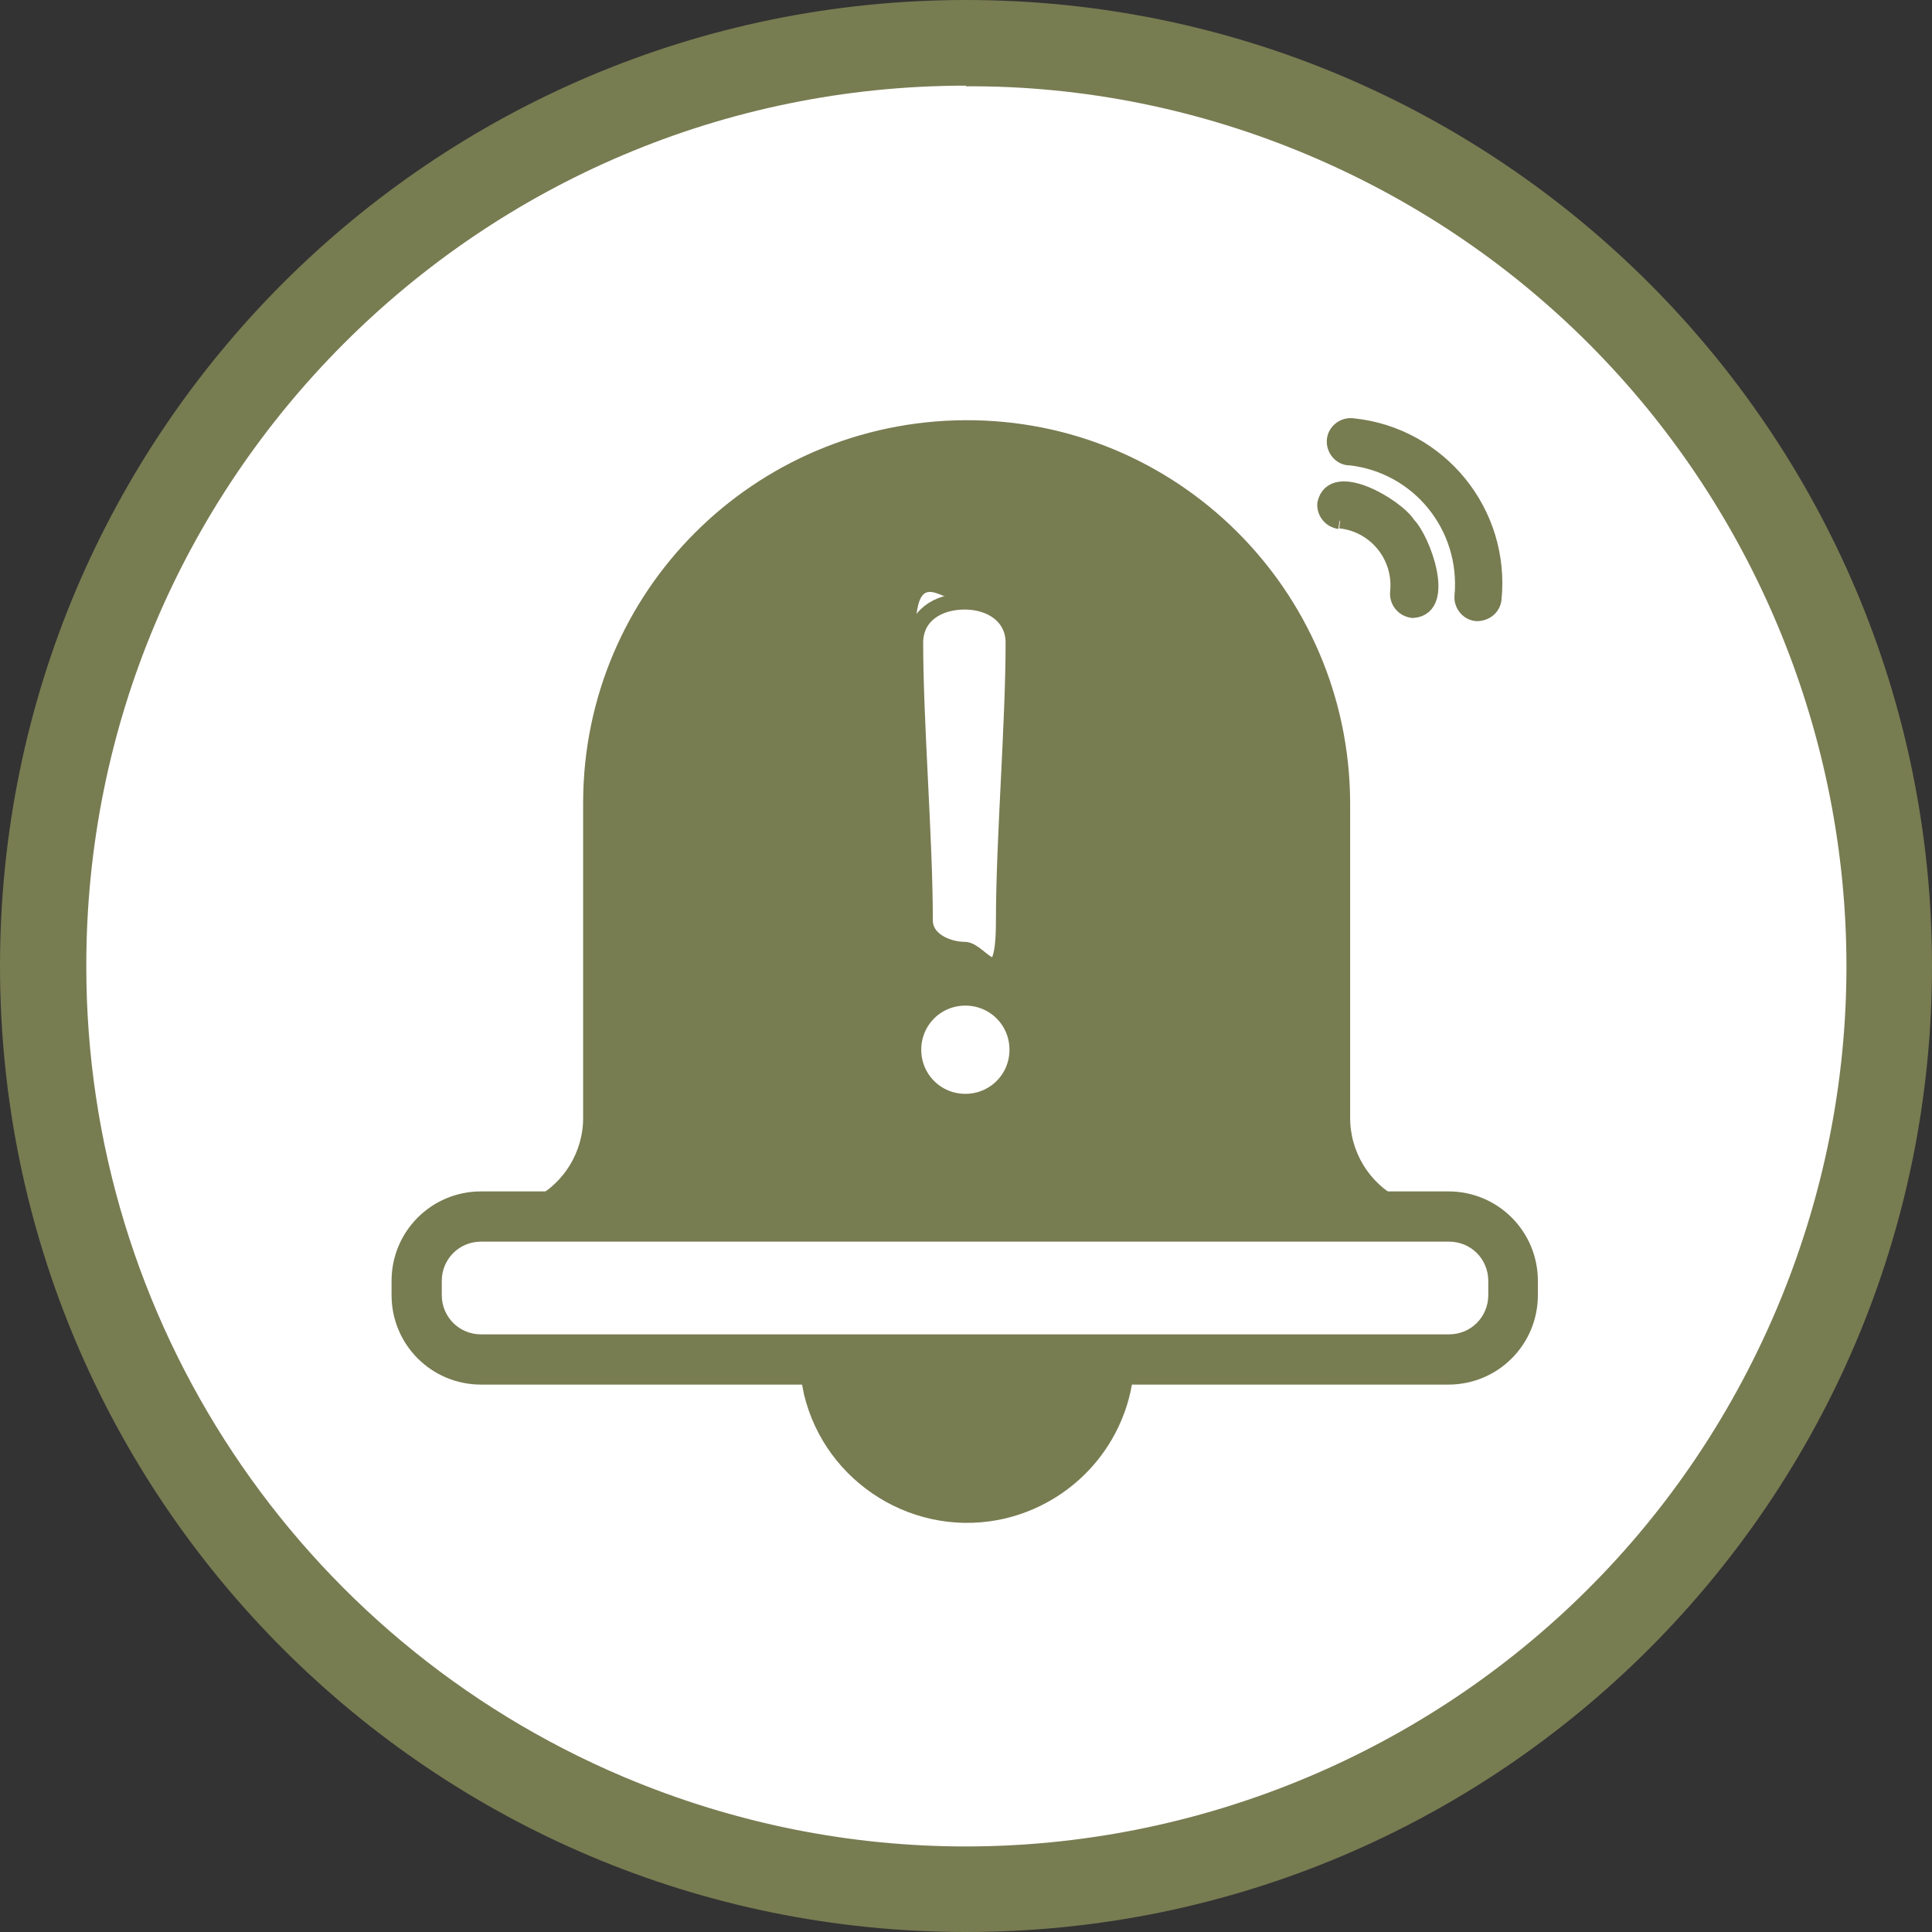 <?xml version="1.0" encoding="UTF-8"?>
<svg xmlns="http://www.w3.org/2000/svg" xmlns:xlink="http://www.w3.org/1999/xlink" id="Ebene_1" data-name="Ebene 1" version="1.1" viewBox="0 0 300 300">
  <rect x="0" y="0" width="300" height="300" fill="#333333" stroke="none"/>
  <defs>
    <style>
      .cls-1 {
        stroke: #787c51;
        stroke-width: 2.5px;
      }

      .cls-1, .cls-2 {
        fill: none;
      }

      .cls-3 {
        clip-path: url(#clippath);
      }

      .cls-2, .cls-4, .cls-5 {
        stroke-width: 0px;
      }

      .cls-6 {
        clip-path: url(#clippath-1);
      }

      .cls-4 {
        fill: #787c51;
      }

      .cls-5 {
        fill: #fff;
      }
    </style>
    <clipPath id="clippath">
      <rect class="cls-2" x="61.1" y="61.7" width="178" height="176.5"></rect>
    </clipPath>
    <clipPath id="clippath-1">
      <rect class="cls-2" x="60.8" y="61.7" width="178.3" height="176.5"></rect>
    </clipPath>
  </defs>
  <circle class="cls-5" cx="150.1" cy="150" r="140.6"></circle>
  <g id="Gruppe_741" data-name="Gruppe 741">
    <g id="Gruppe_290" data-name="Gruppe 290">
      <path id="Ellipse_5" data-name="Ellipse 5" class="cls-4" d="M150,13.3c-75.5,0-136.7,61.3-136.6,136.8,0,54.9,32.9,104.4,83.4,125.8,69.6,29.4,149.7-3.2,179.1-72.7,29.4-69.6-3.2-149.7-72.7-179.1-16.8-7.1-34.9-10.8-53.2-10.7M150,0c82.8,0,150,67.2,150,150s-67.2,150-150,150S0,232.8,0,150,67.2,0,150,0Z"></path>
    </g>
  </g>
  <g id="Gruppe_809" data-name="Gruppe 809">
    <g id="Gruppe_806" data-name="Gruppe 806">
      <g class="cls-3">
        <g id="Gruppe_805" data-name="Gruppe 805">
          <path id="Pfad_1471" data-name="Pfad 1471" class="cls-4" d="M208.1,80.8c5.6.6,9.6,5.6,9,11.2-.1,1.3.8,2.5,2.2,2.7,0,0,.2,0,.2,0,5.2-.5,1.4-10.9-.9-13.2-1.7-2.8-11.6-8.7-12.8-3.3-.1,1.3.8,2.5,2.2,2.7"></path>
          <path id="Pfad_1472" data-name="Pfad 1472" class="cls-1" d="M208.1,80.8c5.6.6,9.6,5.6,9,11.2-.1,1.3.8,2.5,2.2,2.7,0,0,.2,0,.2,0,5.2-.5,1.4-10.9-.9-13.2-1.7-2.8-11.6-8.7-12.8-3.3-.1,1.3.8,2.5,2.2,2.7"></path>
          <path id="Pfad_1473" data-name="Pfad 1473" class="cls-4" d="M209.6,71c10.8,1.2,18.5,10.8,17.5,21.6-.1,1.3.9,2.5,2.2,2.6,1.3,0,2.4-.8,2.6-2.1,1.4-13.5-8.4-25.5-21.8-26.9-1.3-.2-2.6.7-2.8,2-.2,1.3.7,2.6,2,2.8,0,0,.2,0,.2,0h0"></path>
          <path id="Pfad_1474" data-name="Pfad 1474" class="cls-1" d="M209.6,71c10.8,1.2,18.5,10.8,17.5,21.6-.1,1.3.9,2.5,2.2,2.6,1.3,0,2.4-.8,2.6-2.1,1.4-13.5-8.4-25.5-21.8-26.9-1.3-.2-2.6.7-2.8,2-.2,1.3.7,2.6,2,2.8,0,0,.2,0,.2,0h0Z"></path>
        </g>
      </g>
    </g>
    <g id="Gruppe_808" data-name="Gruppe 808">
      <g class="cls-6">
        <g id="Gruppe_807" data-name="Gruppe 807">
          <path id="Pfad_1475" data-name="Pfad 1475" class="cls-4" d="M125.8,215c2.5,13.4,15.5,22.3,28.9,19.8,10-1.9,17.9-9.7,19.8-19.8h-48.7Z"></path>
          <path id="Pfad_1476" data-name="Pfad 1476" class="cls-1" d="M125.8,215c2.5,13.4,15.5,22.3,28.9,19.8,10-1.9,17.9-9.7,19.8-19.8h-48.7Z"></path>
          <path id="Pfad_1477" data-name="Pfad 1477" class="cls-4" d="M216.7,187.2c-5.1-2.6-8.3-7.9-8.3-13.6v-49.1c-.2-32.2-26.4-58.2-58.6-58-32,.2-57.9,26-58,58v49.1c0,5.7-3.2,11-8.3,13.6h133.2ZM149.8,93.4h0c4.1,0,7.6,2.3,7.6,6.4,0,12.6-1.5,30.6-1.5,43.1s-3.6,4.6-6.1,4.6-6.2-1.4-6.2-4.6c0-12.6-1.5-30.6-1.5-43.1s3.4-6.4,7.7-6.4M149.9,154.9c4.5,0,8.1,3.6,8.1,8.1,0,4.5-3.6,8.1-8.1,8.1-4.5,0-8.1-3.6-8.1-8.1h0c0-4.5,3.6-8.1,8.1-8.1h0"></path>
          <path id="Pfad_1478" data-name="Pfad 1478" class="cls-1" d="M216.7,187.2c-5.1-2.6-8.3-7.9-8.3-13.6v-49.1c-.2-32.2-26.4-58.2-58.6-58-32,.2-57.9,26-58,58v49.1c0,5.7-3.2,11-8.3,13.6h133.2ZM149.8,93.4h0c4.1,0,7.6,2.3,7.6,6.4,0,12.6-1.5,30.6-1.5,43.1s-3.6,4.6-6.1,4.6-6.2-1.4-6.2-4.6c0-12.6-1.5-30.6-1.5-43.1,0-4.1,3.4-6.4,7.7-6.4ZM149.9,154.9c4.5,0,8.1,3.6,8.1,8.1,0,4.5-3.6,8.1-8.1,8.1-4.5,0-8.1-3.6-8.1-8.1,0-4.5,3.6-8.1,8.1-8.1,0,0,0,0,0,0Z"></path>
          <path id="Pfad_1479" data-name="Pfad 1479" class="cls-4" d="M225,192.8c3.4,0,6.1,2.7,6.1,6.1v2.2c0,3.4-2.7,6.1-6.1,6.1H74.7c-3.4,0-6.1-2.7-6.1-6.1v-2.2c0-3.4,2.7-6.1,6.1-6.1h150.2ZM225,185H74.7c-7.7,0-13.9,6.2-13.9,13.9s0,0,0,0v2.2c0,7.7,6.2,13.9,13.9,13.9h150.2c7.7,0,13.9-6.2,13.9-13.9v-2.2c0-7.7-6.2-13.9-13.9-13.9h0"></path>
        </g>
      </g>
    </g>
  </g>
</svg>
